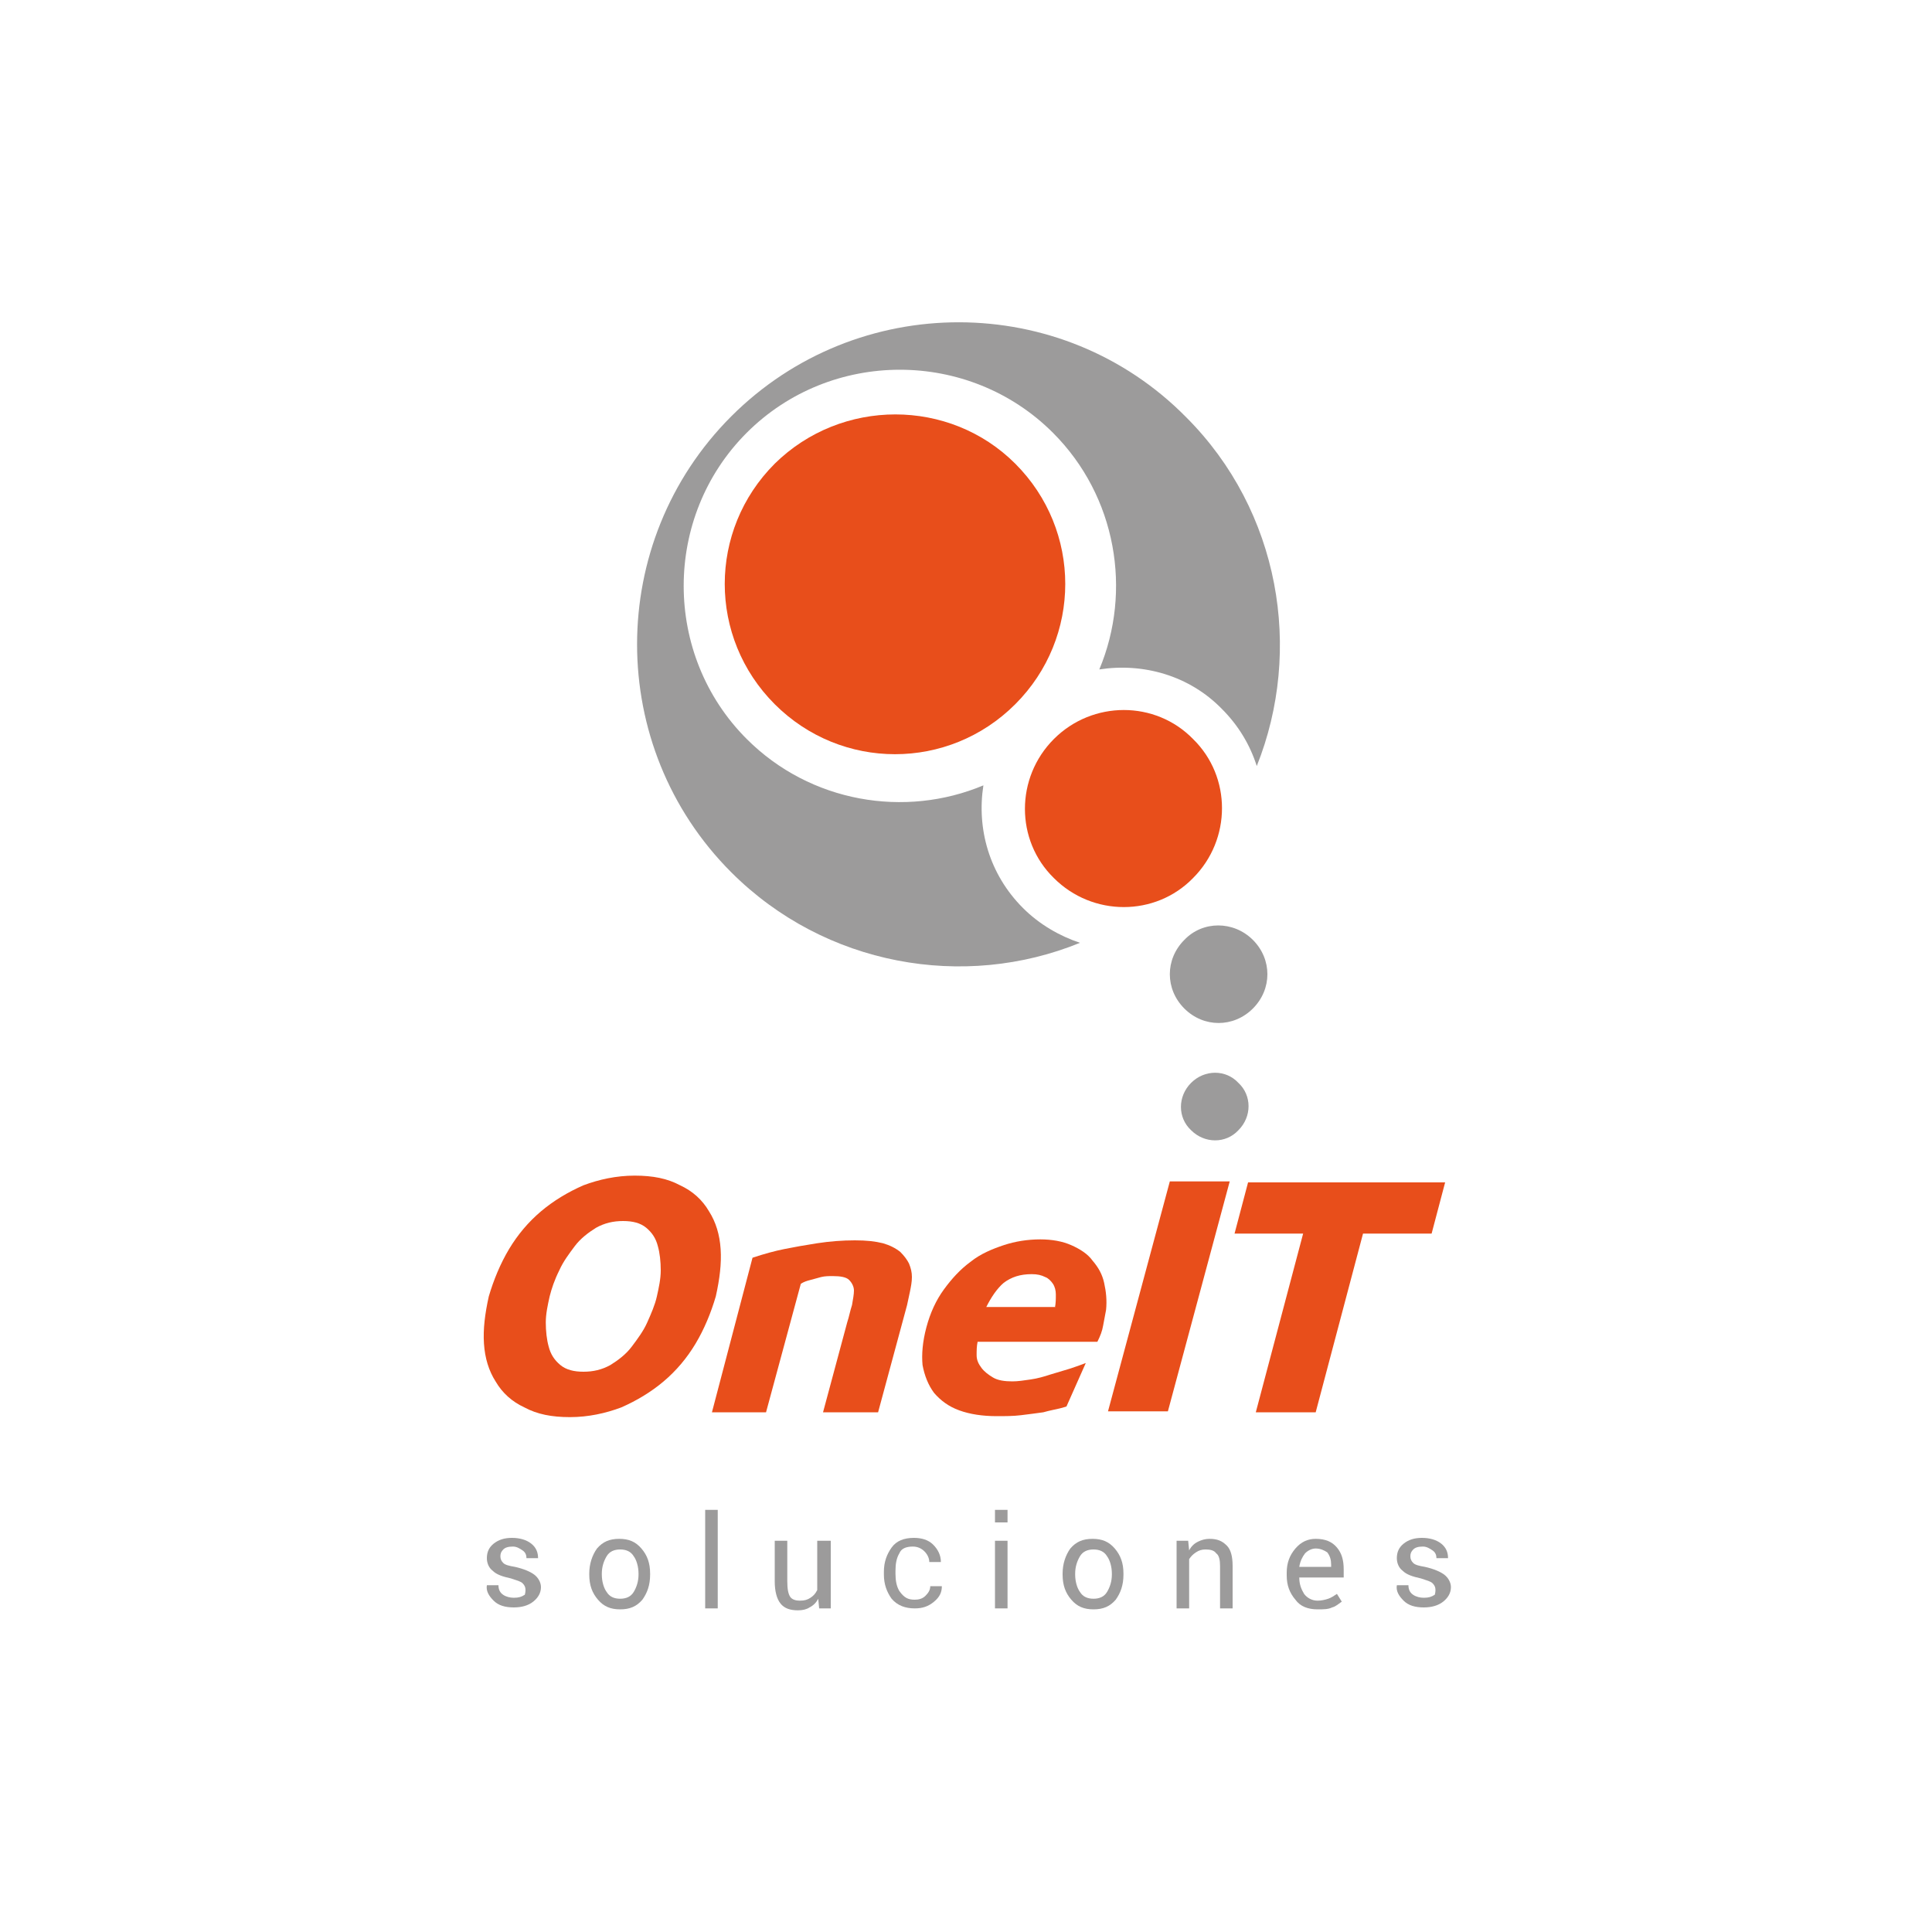 <?xml version="1.0" encoding="utf-8"?>
<!-- Generator: Adobe Illustrator 24.0.0, SVG Export Plug-In . SVG Version: 6.00 Build 0)  -->
<svg version="1.1" id="Capa_1" xmlns="http://www.w3.org/2000/svg" xmlns:xlink="http://www.w3.org/1999/xlink" x="0px" y="0px"
	 viewBox="0 0 200 200" style="enable-background:new 0 0 200 200;" xml:space="preserve">
<style type="text/css">
	.st0{fill:#E84E1B;}
	.st1{fill:#9C9B9B;}
	.st2{fill-rule:evenodd;clip-rule:evenodd;fill:#9C9B9B;}
	.st3{fill-rule:evenodd;clip-rule:evenodd;fill:#E84E1B;}
</style>
<g>
	<g>
		<path class="st0" d="M50.6,134.2c0.5-1.7,1.2-3.4,2.1-4.9c0.9-1.5,2-2.8,3.3-3.9c1.3-1.1,2.8-2,4.4-2.7c1.6-0.6,3.4-1,5.3-1
			c1.9,0,3.4,0.3,4.7,1c1.3,0.6,2.3,1.5,3,2.7c0.7,1.1,1.1,2.4,1.2,3.9c0.1,1.5-0.1,3.1-0.5,4.9c-0.5,1.7-1.2,3.4-2.1,4.9
			c-0.9,1.5-2,2.8-3.3,3.9c-1.3,1.1-2.8,2-4.4,2.7c-1.6,0.6-3.4,1-5.3,1c-1.9,0-3.4-0.3-4.7-1c-1.3-0.6-2.3-1.5-3-2.7
			c-0.7-1.1-1.1-2.4-1.2-3.9C50,137.6,50.2,136,50.6,134.2z M56.9,134.2c-0.2,0.9-0.4,1.8-0.4,2.7c0,0.9,0.1,1.8,0.3,2.5
			c0.2,0.8,0.6,1.4,1.2,1.9c0.6,0.5,1.4,0.7,2.4,0.7s1.9-0.2,2.8-0.7c0.8-0.5,1.6-1.1,2.2-1.9c0.6-0.8,1.2-1.6,1.6-2.5
			c0.4-0.9,0.8-1.8,1-2.7c0.2-0.9,0.4-1.8,0.4-2.7c0-0.9-0.1-1.8-0.3-2.5c-0.2-0.8-0.6-1.4-1.2-1.9c-0.6-0.5-1.4-0.7-2.4-0.7
			c-1,0-1.9,0.2-2.8,0.7c-0.8,0.5-1.6,1.1-2.2,1.9c-0.6,0.8-1.2,1.6-1.6,2.5C57.4,132.5,57.1,133.4,56.9,134.2z"/>
		<path class="st0" d="M77.9,130.2c1.2-0.4,2.3-0.7,3.3-0.9c1-0.2,2.1-0.4,3.4-0.6c1.3-0.2,2.6-0.3,3.9-0.3c1.2,0,2.1,0.1,2.9,0.3
			c0.7,0.2,1.3,0.5,1.8,0.9c0.4,0.4,0.7,0.8,0.9,1.2c0.2,0.5,0.3,0.9,0.3,1.4c0,0.5-0.1,1-0.2,1.5c-0.1,0.5-0.2,0.9-0.3,1.4l-3,11.1
			h-5.7l2.5-9.3c0.2-0.6,0.3-1.2,0.5-1.8c0.1-0.6,0.2-1.1,0.2-1.5c0-0.4-0.2-0.8-0.5-1.1c-0.3-0.3-0.9-0.4-1.7-0.4
			c-0.4,0-0.8,0-1.2,0.1c-0.4,0.1-0.7,0.2-1.1,0.3c-0.4,0.1-0.7,0.2-1,0.4l-3.6,13.3h-5.6L77.9,130.2z"/>
		<path class="st0" d="M101.2,138.9c-0.1,0.5-0.1,0.9-0.1,1.4c0,0.5,0.2,0.9,0.5,1.3c0.3,0.4,0.7,0.7,1.2,1c0.5,0.3,1.2,0.4,2,0.4
			c0.6,0,1.2-0.1,1.9-0.2c0.7-0.1,1.4-0.3,2-0.5c0.7-0.2,1.3-0.4,2-0.6c0.6-0.2,1.2-0.4,1.7-0.6l-2,4.5c0,0-0.3,0.1-0.7,0.2
			c-0.4,0.1-1,0.2-1.7,0.4c-0.7,0.1-1.5,0.2-2.3,0.3c-0.8,0.1-1.7,0.1-2.5,0.1c-1.5,0-2.8-0.2-3.9-0.6c-1.1-0.4-1.9-1-2.6-1.8
			c-0.6-0.8-1-1.8-1.2-2.9c-0.1-1.1,0-2.4,0.4-3.9c0.4-1.5,1-2.8,1.8-3.9c0.8-1.1,1.7-2.1,2.8-2.9c1-0.8,2.2-1.3,3.4-1.7
			c1.2-0.4,2.5-0.6,3.8-0.6c1.2,0,2.3,0.2,3.2,0.6c0.9,0.4,1.7,0.9,2.2,1.6c0.6,0.7,1,1.4,1.2,2.3c0.2,0.9,0.3,1.8,0.2,2.8
			c-0.1,0.5-0.2,1.1-0.3,1.6c-0.1,0.6-0.3,1.1-0.6,1.7H101.2z M109.2,135.4c0.1-0.5,0.1-0.9,0.1-1.4c0-0.4-0.1-0.8-0.3-1.1
			c-0.2-0.3-0.5-0.6-0.8-0.7c-0.4-0.2-0.8-0.3-1.4-0.3c-1.2,0-2.1,0.3-2.9,0.9c-0.7,0.6-1.3,1.5-1.8,2.5H109.2z"/>
		<path class="st0" d="M121.1,122.3h6.2l-6.4,23.8h-6.2L121.1,122.3z"/>
		<path class="st0" d="M148.2,127.7h-7.1l-4.9,18.5H130l4.9-18.5h-7.1l1.4-5.3h20.4L148.2,127.7z"/>
	</g>
	<g>
		<path class="st1" d="M54.4,164.6c0-0.3-0.1-0.5-0.3-0.7c-0.2-0.2-0.6-0.3-1.2-0.5c-0.9-0.2-1.5-0.4-1.9-0.8
			c-0.4-0.3-0.6-0.8-0.6-1.3c0-0.6,0.2-1.1,0.7-1.5c0.5-0.4,1.1-0.6,1.9-0.6c0.8,0,1.5,0.2,2,0.6c0.5,0.4,0.7,0.9,0.7,1.5l0,0h-1.2
			c0-0.3-0.1-0.6-0.4-0.8c-0.3-0.2-0.6-0.4-1-0.4c-0.5,0-0.8,0.1-1,0.3c-0.2,0.2-0.3,0.4-0.3,0.7c0,0.3,0.1,0.5,0.3,0.7
			c0.2,0.2,0.6,0.3,1.2,0.4c0.9,0.2,1.6,0.5,2,0.8c0.4,0.3,0.7,0.8,0.7,1.3c0,0.6-0.3,1.1-0.8,1.5c-0.5,0.4-1.2,0.6-2,0.6
			c-0.9,0-1.6-0.2-2.1-0.7c-0.5-0.5-0.8-1-0.7-1.6l0,0h1.2c0,0.5,0.2,0.8,0.5,1c0.3,0.2,0.7,0.3,1.1,0.3c0.5,0,0.8-0.1,1.1-0.3
			C54.3,165.2,54.4,164.9,54.4,164.6z"/>
		<path class="st1" d="M61,162.9c0-1,0.3-1.9,0.8-2.6c0.6-0.7,1.3-1,2.3-1c1,0,1.7,0.3,2.3,1c0.6,0.7,0.9,1.5,0.9,2.6v0.1
			c0,1.1-0.3,1.9-0.8,2.6c-0.6,0.7-1.3,1-2.3,1c-1,0-1.7-0.3-2.3-1c-0.6-0.7-0.9-1.5-0.9-2.6V162.9z M62.3,163
			c0,0.7,0.2,1.4,0.5,1.8c0.3,0.5,0.8,0.7,1.4,0.7c0.6,0,1.1-0.2,1.4-0.7c0.3-0.5,0.5-1.1,0.5-1.8v-0.1c0-0.7-0.2-1.4-0.5-1.8
			c-0.3-0.5-0.8-0.7-1.4-0.7c-0.6,0-1.1,0.2-1.4,0.7c-0.3,0.5-0.5,1.1-0.5,1.8V163z"/>
		<path class="st1" d="M74.3,166.5H73v-10.2h1.3V166.5z"/>
		<path class="st1" d="M84.7,165.5c-0.2,0.4-0.5,0.7-0.9,0.9c-0.3,0.2-0.7,0.3-1.2,0.3c-0.8,0-1.4-0.2-1.8-0.7
			c-0.4-0.5-0.6-1.3-0.6-2.3v-4.2h1.3v4.2c0,0.8,0.1,1.3,0.3,1.6c0.2,0.3,0.6,0.4,1,0.4c0.5,0,0.8-0.1,1.1-0.3
			c0.3-0.2,0.5-0.4,0.7-0.8v-5.1H86v7h-1.2L84.7,165.5z"/>
		<path class="st1" d="M94.7,165.6c0.4,0,0.8-0.1,1.1-0.4c0.3-0.3,0.5-0.6,0.5-1h1.2l0,0c0,0.6-0.2,1.1-0.8,1.6
			c-0.6,0.5-1.2,0.7-2,0.7c-1,0-1.8-0.3-2.4-1c-0.5-0.7-0.8-1.5-0.8-2.5v-0.3c0-1,0.3-1.8,0.8-2.5c0.5-0.7,1.3-1,2.3-1
			c0.8,0,1.5,0.2,2,0.7c0.5,0.5,0.8,1.1,0.8,1.8l0,0h-1.2c0-0.4-0.2-0.8-0.5-1.1c-0.3-0.3-0.7-0.5-1.2-0.5c-0.7,0-1.2,0.2-1.4,0.7
			c-0.3,0.5-0.4,1.1-0.4,1.8v0.3c0,0.7,0.1,1.3,0.4,1.8C93.6,165.4,94,165.6,94.7,165.6z"/>
		<path class="st1" d="M104.3,157.6H103v-1.3h1.3V157.6z M104.3,166.5H103v-7h1.3V166.5z"/>
		<path class="st1" d="M110,162.9c0-1,0.3-1.9,0.8-2.6c0.6-0.7,1.3-1,2.3-1c1,0,1.7,0.3,2.3,1c0.6,0.7,0.9,1.5,0.9,2.6v0.1
			c0,1.1-0.3,1.9-0.8,2.6c-0.6,0.7-1.3,1-2.3,1c-1,0-1.7-0.3-2.3-1c-0.6-0.7-0.9-1.5-0.9-2.6V162.9z M111.3,163
			c0,0.7,0.2,1.4,0.5,1.8c0.3,0.5,0.8,0.7,1.4,0.7c0.6,0,1.1-0.2,1.4-0.7c0.3-0.5,0.5-1.1,0.5-1.8v-0.1c0-0.7-0.2-1.4-0.5-1.8
			c-0.3-0.5-0.8-0.7-1.4-0.7c-0.6,0-1.1,0.2-1.4,0.7c-0.3,0.5-0.5,1.1-0.5,1.8V163z"/>
		<path class="st1" d="M123,159.5l0.1,1c0.2-0.4,0.5-0.7,0.9-0.9c0.4-0.2,0.8-0.3,1.2-0.3c0.8,0,1.3,0.2,1.8,0.7
			c0.4,0.4,0.6,1.1,0.6,2.1v4.4h-1.3v-4.4c0-0.6-0.1-1.1-0.4-1.3c-0.2-0.3-0.6-0.4-1.1-0.4c-0.4,0-0.7,0.1-1,0.3
			c-0.3,0.2-0.5,0.4-0.7,0.7v5.1h-1.3v-7H123z"/>
		<path class="st1" d="M136.4,166.6c-1,0-1.8-0.3-2.3-1c-0.6-0.7-0.9-1.5-0.9-2.5v-0.3c0-1,0.3-1.8,0.9-2.5c0.6-0.7,1.3-1,2.1-1
			c1,0,1.7,0.3,2.2,0.9c0.5,0.6,0.7,1.3,0.7,2.3v0.8h-4.6l0,0c0,0.7,0.2,1.2,0.5,1.7c0.3,0.4,0.8,0.7,1.4,0.7c0.4,0,0.8-0.1,1.1-0.2
			c0.3-0.1,0.6-0.3,0.9-0.5l0.5,0.8c-0.3,0.2-0.6,0.5-1,0.6C137.5,166.6,137,166.6,136.4,166.6z M136.2,160.3
			c-0.4,0-0.8,0.2-1.1,0.5c-0.3,0.4-0.5,0.8-0.6,1.4l0,0h3.3v-0.2c0-0.5-0.1-0.9-0.4-1.3C137.1,160.5,136.7,160.3,136.2,160.3z"/>
		<path class="st1" d="M148.6,164.6c0-0.3-0.1-0.5-0.3-0.7c-0.2-0.2-0.6-0.3-1.2-0.5c-0.9-0.2-1.5-0.4-1.9-0.8
			c-0.4-0.3-0.6-0.8-0.6-1.3c0-0.6,0.2-1.1,0.7-1.5c0.5-0.4,1.1-0.6,1.9-0.6c0.8,0,1.5,0.2,2,0.6c0.5,0.4,0.7,0.9,0.7,1.5l0,0h-1.2
			c0-0.3-0.1-0.6-0.4-0.8c-0.3-0.2-0.6-0.4-1-0.4c-0.5,0-0.8,0.1-1,0.3c-0.2,0.2-0.3,0.4-0.3,0.7c0,0.3,0.1,0.5,0.3,0.7
			c0.2,0.2,0.6,0.3,1.2,0.4c0.9,0.2,1.6,0.5,2,0.8c0.4,0.3,0.7,0.8,0.7,1.3c0,0.6-0.3,1.1-0.8,1.5c-0.5,0.4-1.2,0.6-2,0.6
			c-0.9,0-1.6-0.2-2.1-0.7c-0.5-0.5-0.8-1-0.7-1.6l0,0h1.2c0,0.5,0.2,0.8,0.5,1c0.3,0.2,0.7,0.3,1.1,0.3c0.5,0,0.8-0.1,1.1-0.3
			C148.5,165.2,148.6,164.9,148.6,164.6z"/>
	</g>
	<g>
		<path class="st2" d="M75.7,43.1c-13,13-13,34.2,0,47.2c9.7,9.7,24.1,12.2,36.1,7.3c-2.1-0.7-4.2-1.9-5.9-3.6
			c-3.5-3.5-4.8-8.2-4.1-12.7c-8.1,3.4-17.9,1.8-24.5-4.8c-8.7-8.7-8.7-23,0-31.7c8.7-8.7,23-8.7,31.7,0c6.6,6.6,8.2,16.4,4.8,24.5
			c4.5-0.7,9.3,0.6,12.7,4.1c1.7,1.7,2.9,3.7,3.6,5.9c4.8-12,2.4-26.4-7.3-36.1C109.9,30.1,88.7,30.1,75.7,43.1L75.7,43.1z"/>
		<g>
			<path class="st3" d="M109.1,76.5c-4,4-4,10.5,0,14.4c4,4,10.5,4,14.4,0c4-4,4-10.5,0-14.4C119.6,72.5,113.1,72.5,109.1,76.5
				L109.1,76.5z"/>
			<path class="st2" d="M122.6,97.3c-2,2-2,5.1,0,7.1c2,2,5.1,2,7.1,0c2-2,2-5.1,0-7.1C127.7,95.3,124.5,95.3,122.6,97.3L122.6,97.3
				z"/>
			<path class="st2" d="M123.3,112.1c-1.4,1.4-1.4,3.6,0,4.9c1.4,1.4,3.6,1.4,4.9,0c1.4-1.4,1.4-3.6,0-4.9
				C126.9,110.7,124.7,110.7,123.3,112.1L123.3,112.1z"/>
			<path class="st3" d="M80.2,48c-6.9,6.9-6.9,18,0,24.9c6.9,6.9,18,6.9,24.9,0c6.9-6.9,6.9-18,0-24.9C98.3,41.2,87.1,41.2,80.2,48
				L80.2,48z"/>
		</g>
	</g>
</g>
</svg>
